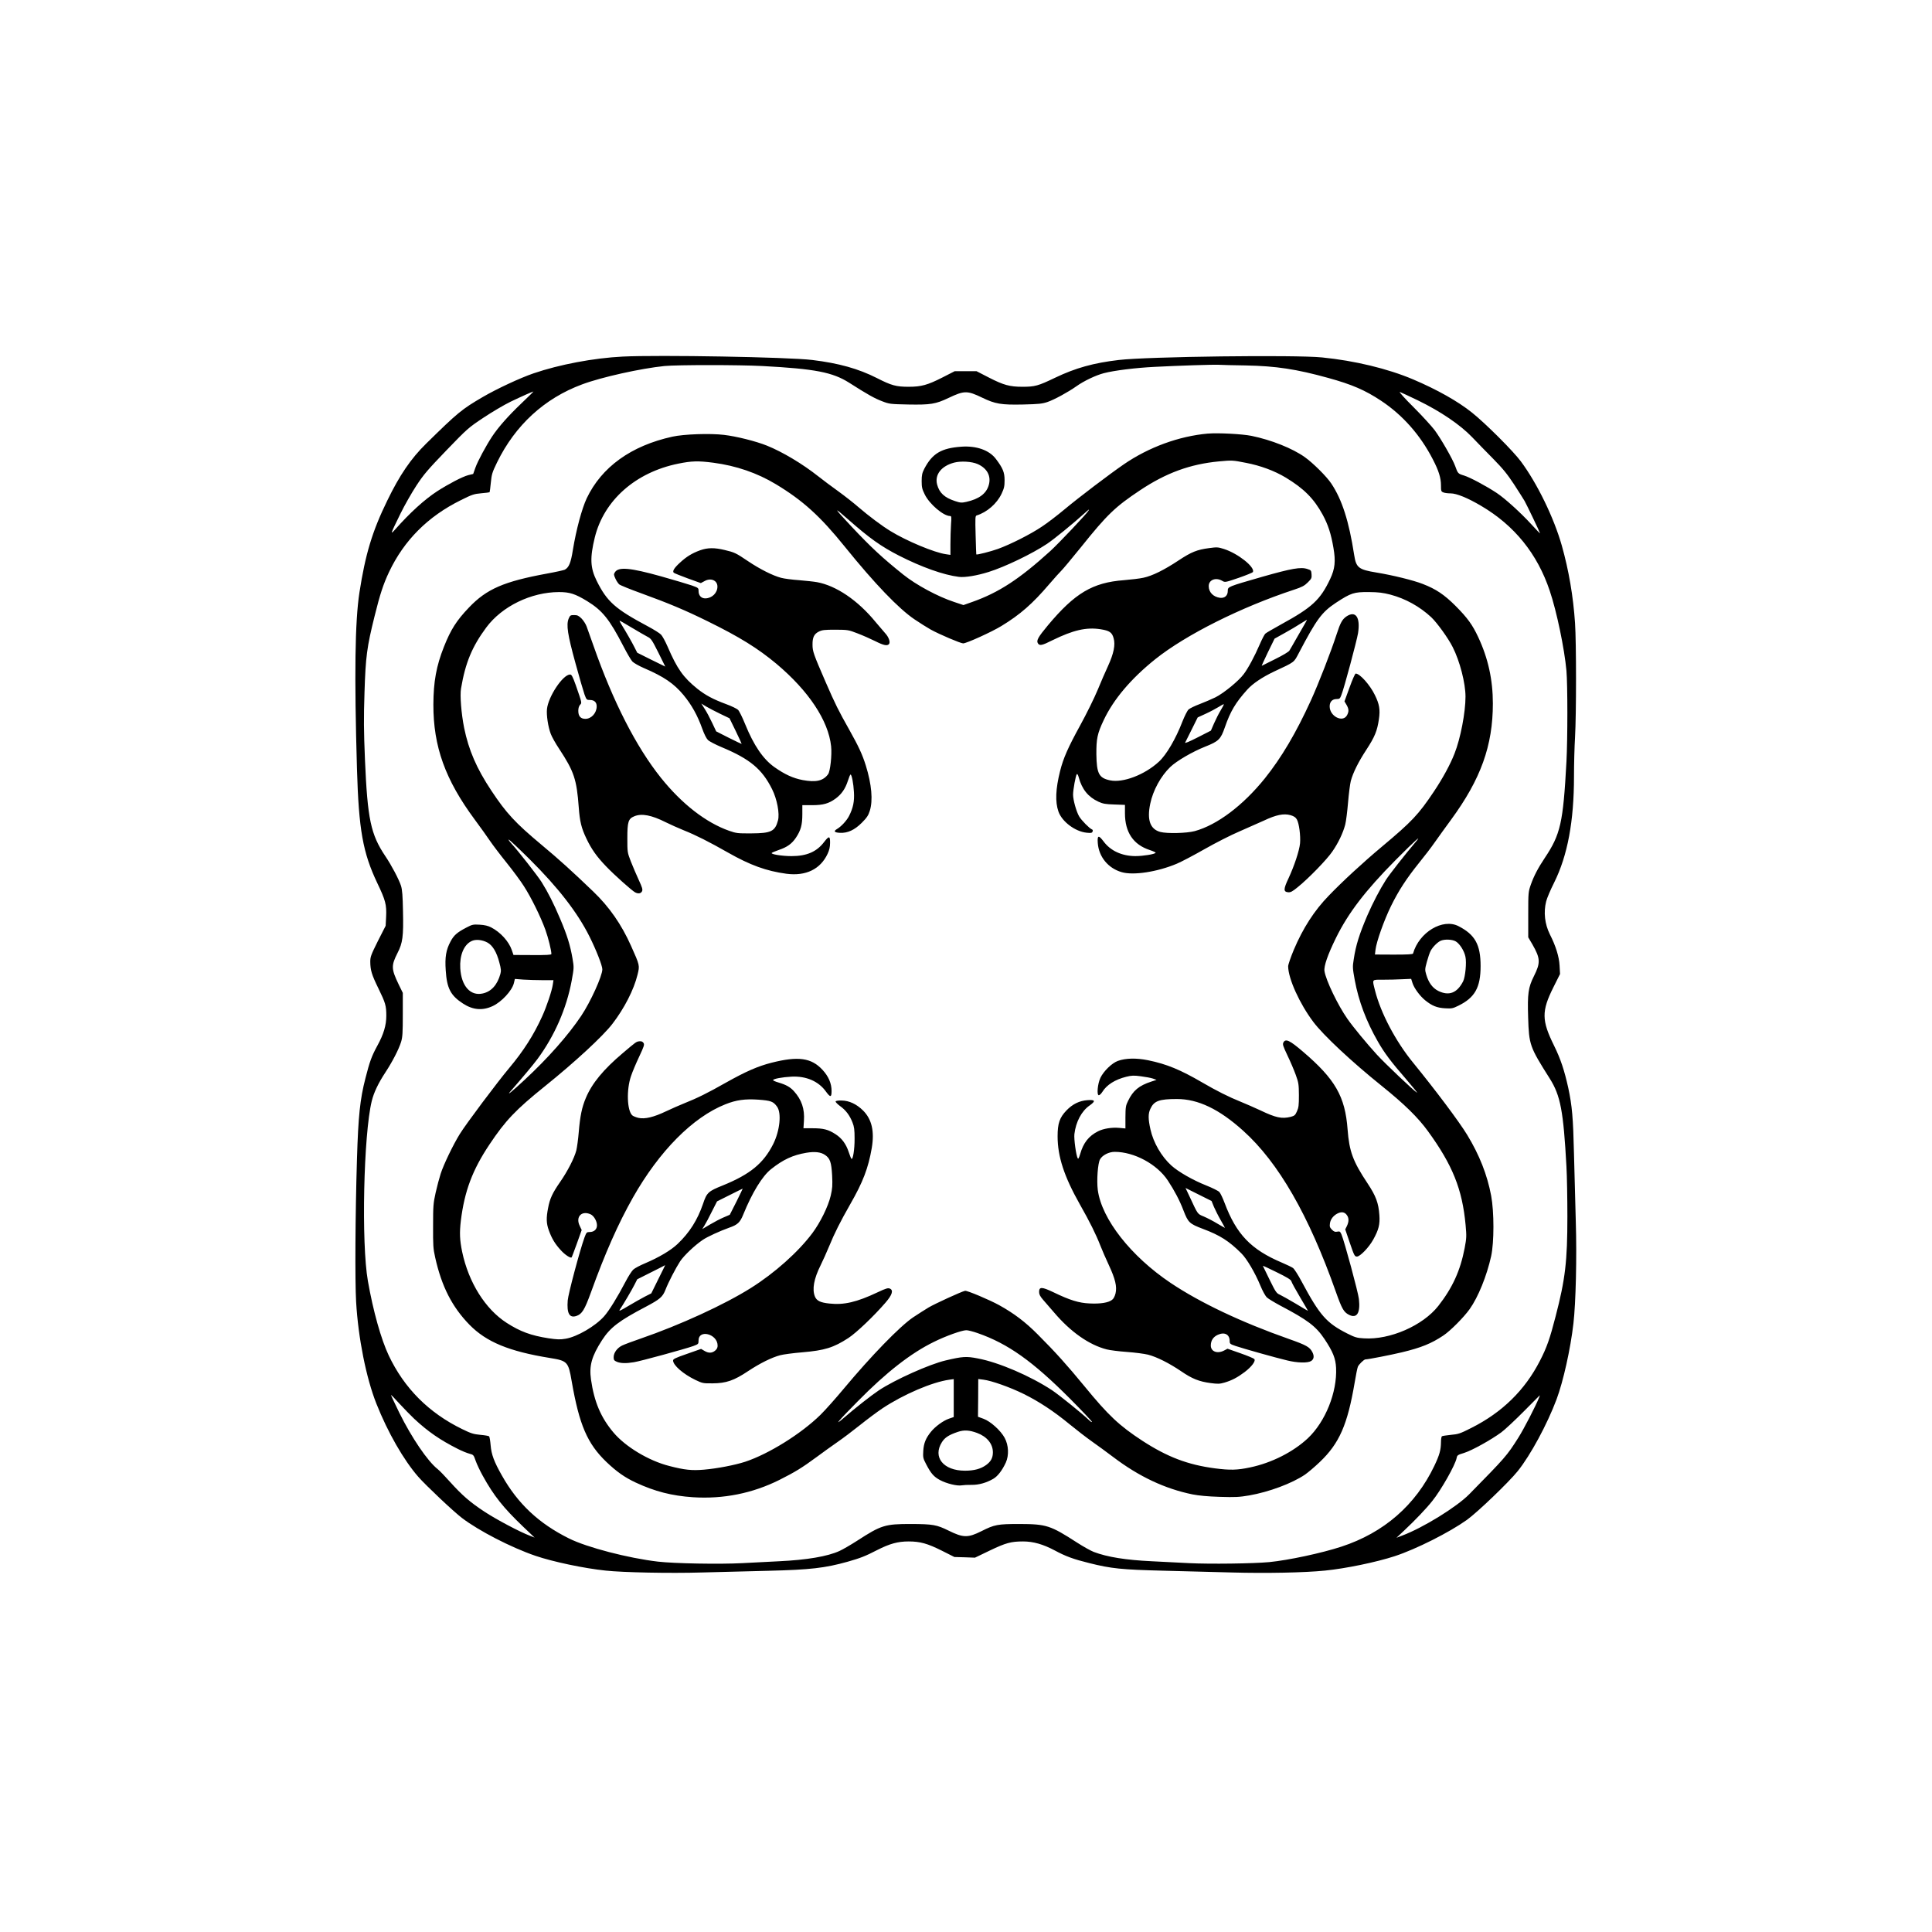 <?xml version="1.0" encoding="UTF-8" standalone="yes"?>
<svg version="1.0" xmlns="http://www.w3.org/2000/svg" width="100mm" height="100mm" viewBox="0 0 1535 2048" preserveAspectRatio="xMidYMid meet">
  <g transform="translate(0,2048) scale(0.1,-0.1)" fill="#000000" stroke="none">
    <path d="M4035 16700 c-305 -15 -671 -84 -945 -178 -143 -49 -387 -163 -535
-249 -226 -132 -266 -165 -603 -496 -161 -158 -281 -334 -411 -602 -160 -327
-233 -570 -296 -977 -47 -307 -55 -868 -26 -1868 19 -646 62 -888 215 -1210
88 -184 100 -230 94 -358 l-5 -96 -82 -161 c-74 -149 -81 -167 -81 -221 1 -89
15 -136 85 -279 76 -156 85 -185 85 -293 0 -100 -28 -195 -95 -317 -61 -112
-81 -168 -126 -344 -58 -225 -76 -401 -90 -856 -18 -594 -22 -1291 -9 -1515
22 -384 107 -808 215 -1080 122 -307 289 -597 444 -775 82 -93 374 -369 464
-437 179 -136 520 -312 777 -400 184 -63 514 -133 745 -157 186 -20 678 -30
1020 -20 182 5 499 13 705 18 446 11 600 29 840 96 137 39 188 59 312 123 134
68 219 92 335 92 122 0 200 -22 350 -97 l135 -68 109 -3 109 -4 158 76 c169
81 225 96 352 96 108 0 213 -30 335 -95 117 -63 199 -93 365 -134 234 -59 345
-70 785 -81 204 -5 532 -14 730 -19 364 -10 768 -2 985 20 221 22 544 89 740
153 226 74 577 251 764 384 114 82 445 400 540 518 136 170 312 496 411 760
71 190 148 534 179 805 25 216 37 700 25 1079 -5 184 -14 506 -19 715 -9 388
-20 512 -61 704 -41 185 -81 306 -150 446 -133 269 -134 366 -7 620 l70 140
-5 90 c-5 93 -39 205 -103 331 -54 109 -68 234 -39 349 8 33 46 123 85 200
142 286 210 649 210 1125 0 129 5 316 11 415 14 244 14 1000 0 1210 -19 284
-66 558 -140 821 -84 296 -261 660 -435 894 -80 108 -374 402 -517 516 -148
119 -370 244 -624 352 -269 114 -617 198 -965 233 -288 29 -1851 9 -2155 -27
-267 -31 -460 -85 -675 -188 -181 -87 -215 -96 -347 -96 -134 0 -200 18 -354
97 l-132 68 -116 0 -116 0 -133 -68 c-154 -78 -221 -97 -354 -97 -133 0 -182
13 -337 92 -197 100 -406 158 -686 192 -252 31 -1628 55 -2010 36z m6610 -94
c315 -6 533 -39 869 -132 254 -70 392 -130 561 -242 229 -152 415 -362 548
-620 63 -121 87 -198 87 -277 0 -61 2 -66 26 -75 14 -6 48 -10 76 -10 63 0
181 -48 323 -132 354 -208 597 -509 728 -901 74 -218 156 -615 177 -847 13
-150 13 -723 0 -965 -35 -649 -63 -770 -230 -1020 -71 -106 -116 -193 -147
-281 -27 -78 -28 -82 -28 -319 l0 -241 43 -73 c86 -150 89 -196 17 -339 -60
-120 -69 -185 -61 -437 9 -292 16 -311 229 -648 114 -180 145 -345 177 -932 6
-104 10 -343 10 -530 0 -475 -22 -664 -125 -1060 -60 -234 -94 -331 -166 -470
-159 -311 -400 -547 -726 -711 -120 -61 -139 -67 -217 -74 -47 -5 -90 -11 -96
-15 -5 -3 -10 -32 -10 -63 -1 -83 -15 -134 -70 -250 -199 -417 -536 -710 -985
-857 -210 -69 -562 -144 -765 -164 -170 -16 -629 -22 -850 -11 -113 6 -290 15
-395 20 -275 13 -471 44 -616 99 -31 12 -112 57 -180 101 -279 180 -322 194
-604 195 -236 0 -267 -6 -406 -76 -144 -72 -193 -71 -349 6 -126 62 -165 69
-400 70 -274 0 -313 -12 -568 -177 -68 -44 -153 -93 -188 -109 -127 -58 -346
-95 -639 -109 -104 -6 -280 -14 -390 -20 -242 -13 -723 -4 -895 16 -316 37
-754 151 -944 246 -320 159 -542 368 -710 666 -83 146 -112 223 -120 322 -4
47 -11 89 -16 94 -5 5 -47 12 -93 16 -73 7 -99 15 -193 61 -353 172 -613 432
-778 780 -81 171 -165 470 -221 789 -71 401 -46 1556 41 1909 22 90 69 188
143 301 75 114 143 245 168 326 15 50 18 94 18 289 l0 230 -44 90 c-79 165
-80 198 -12 333 55 107 64 176 58 441 -3 166 -8 229 -21 271 -22 68 -101 218
-166 314 -155 231 -189 392 -216 1021 -13 313 -14 439 -5 715 12 379 25 479
107 809 57 230 92 338 154 469 159 335 412 588 758 759 120 60 140 67 218 74
47 4 87 9 89 11 2 2 8 47 13 101 9 89 14 108 66 215 193 395 502 679 901 827
205 77 626 170 874 195 134 13 791 13 1036 0 564 -30 746 -66 923 -178 194
-124 270 -166 347 -195 77 -30 87 -31 280 -35 233 -4 287 4 424 69 168 80 199
80 359 3 137 -66 199 -77 432 -72 169 4 204 8 260 27 74 26 216 103 308 168
77 55 206 116 288 137 111 29 337 57 539 67 250 13 614 25 680 22 28 -2 158
-5 290 -7z m-7681 -400 c-138 -131 -245 -252 -311 -351 -66 -100 -155 -265
-179 -334 l-23 -65 -53 -13 c-61 -16 -205 -91 -328 -170 -135 -88 -288 -227
-443 -402 -59 -66 -55 -57 53 164 43 88 119 221 168 296 78 119 119 167 318
374 224 232 233 240 392 346 90 60 220 137 290 171 121 58 232 107 242 108 2
0 -54 -56 -126 -124z m9503 29 c240 -117 446 -257 573 -389 52 -55 153 -158
224 -230 102 -104 148 -160 221 -271 50 -77 100 -156 111 -175 24 -42 164
-335 164 -343 0 -4 -42 40 -93 96 -113 123 -278 273 -367 332 -109 72 -282
165 -345 184 -65 20 -66 21 -95 102 -27 74 -148 285 -217 379 -31 41 -131 151
-223 243 -93 92 -158 165 -146 162 11 -4 98 -44 193 -90z m-10642 -10794 c147
-137 276 -226 465 -321 43 -22 98 -44 122 -50 42 -11 44 -13 66 -77 13 -36 46
-106 74 -156 117 -212 217 -338 427 -539 l123 -117 -51 20 c-106 40 -355 172
-478 253 -156 102 -242 178 -368 318 -53 59 -111 120 -131 135 -107 85 -275
332 -406 597 -48 99 -88 183 -88 188 0 4 40 -36 88 -90 49 -53 120 -126 157
-161z m11926 227 c-37 -93 -161 -333 -221 -428 -123 -194 -136 -208 -521 -600
-133 -135 -488 -354 -708 -437 l-63 -24 83 78 c112 105 231 229 296 311 94
116 245 383 259 457 5 28 11 33 78 53 84 26 287 139 396 219 41 31 149 132
240 224 91 92 166 168 167 168 1 1 -1 -9 -6 -21z"/>
    <path d="M10240 15884 c-306 -27 -627 -144 -892 -326 -154 -106 -472 -347
-628 -477 -74 -62 -182 -145 -240 -183 -118 -80 -334 -189 -467 -237 -75 -27
-224 -65 -229 -58 -1 1 -4 93 -7 205 -5 184 -4 204 11 208 110 34 215 126 264
230 27 58 32 79 32 144 0 83 -18 127 -92 225 -70 93 -205 141 -365 130 -214
-15 -309 -72 -394 -234 -23 -46 -28 -67 -28 -131 0 -66 5 -85 33 -142 50 -102
198 -228 268 -228 15 0 16 -10 10 -92 -3 -50 -6 -143 -6 -206 l0 -114 -47 7
c-123 17 -419 141 -588 245 -94 57 -230 160 -340 254 -49 43 -146 119 -215
169 -69 49 -163 120 -210 157 -168 133 -379 259 -545 326 -117 47 -325 99
-455 114 -147 18 -427 8 -548 -19 -437 -96 -750 -322 -908 -654 -51 -110 -111
-331 -146 -545 -22 -139 -42 -187 -86 -211 -10 -5 -94 -24 -188 -41 -457 -84
-640 -163 -827 -359 -133 -139 -194 -235 -266 -417 -81 -204 -111 -370 -112
-612 -1 -445 125 -797 440 -1222 59 -80 132 -181 161 -225 30 -44 108 -147
175 -230 66 -82 149 -194 183 -248 76 -117 178 -324 228 -462 31 -86 64 -220
64 -258 0 -9 -54 -12 -201 -11 l-201 1 -17 50 c-32 94 -121 192 -221 243 -31
16 -68 25 -120 28 -70 4 -79 2 -142 -31 -98 -51 -132 -81 -167 -147 -48 -89
-61 -167 -51 -307 12 -190 52 -266 183 -351 104 -68 207 -77 314 -27 94 43
205 163 225 242 l11 46 90 -7 c50 -3 142 -6 205 -6 l114 0 -7 -47 c-9 -64 -65
-232 -112 -335 -90 -199 -199 -369 -349 -548 -126 -150 -459 -594 -525 -701
-69 -111 -172 -324 -203 -422 -14 -43 -38 -133 -53 -200 -25 -113 -27 -140
-27 -352 -1 -206 1 -241 22 -334 69 -309 179 -524 363 -713 180 -184 421 -283
854 -353 185 -30 195 -40 230 -246 81 -465 166 -662 368 -856 108 -103 194
-164 312 -219 202 -94 382 -140 605 -155 322 -21 632 41 918 184 165 83 240
129 392 241 69 51 169 123 224 161 54 37 160 117 235 177 75 60 183 141 240
179 223 148 528 279 711 304 l45 6 0 -201 0 -201 -52 -18 c-59 -20 -145 -83
-190 -139 -55 -68 -76 -121 -81 -202 -4 -70 -2 -79 31 -142 51 -98 81 -132
146 -167 71 -38 183 -65 231 -56 19 3 67 6 105 5 76 -1 157 22 229 64 47 27
95 90 133 172 35 78 30 184 -12 262 -42 78 -150 175 -223 202 l-60 22 2 200 1
200 55 -7 c84 -10 280 -79 426 -151 162 -80 319 -183 489 -323 72 -59 177
-140 235 -181 58 -41 160 -115 227 -166 272 -206 546 -335 839 -395 68 -13
159 -22 289 -26 165 -5 206 -3 312 15 211 37 453 127 592 221 33 23 104 83
156 133 208 198 294 395 370 842 13 78 28 154 34 168 9 24 65 78 80 78 29 0
269 47 386 75 204 49 313 93 440 178 74 49 217 193 279 280 90 126 182 353
228 562 32 147 32 468 0 640 -42 223 -124 431 -254 645 -84 139 -339 478 -573
765 -185 226 -343 525 -404 765 -31 124 -38 115 86 115 60 0 150 2 202 5 l95
4 14 -44 c18 -56 78 -137 134 -183 73 -59 125 -80 211 -85 71 -4 82 -2 141 27
176 86 236 194 236 421 0 227 -59 333 -235 423 -167 85 -417 -65 -481 -290 -2
-9 -54 -12 -204 -12 l-200 1 6 51 c10 86 91 313 164 462 81 165 164 292 298
459 54 66 130 165 168 220 38 54 115 161 171 237 315 430 443 785 443 1232 0
250 -50 479 -155 703 -61 131 -114 204 -239 330 -121 121 -209 180 -349 234
-99 39 -320 93 -490 121 -190 31 -216 51 -237 185 -55 358 -129 589 -243 759
-49 74 -193 217 -280 279 -130 93 -356 183 -566 226 -100 20 -354 33 -461 24z
m402 -310 c156 -30 301 -84 420 -155 194 -117 300 -223 394 -395 57 -105 89
-203 114 -351 25 -142 16 -223 -34 -329 -105 -223 -192 -303 -521 -483 -82
-46 -158 -89 -167 -98 -9 -8 -35 -58 -58 -111 -56 -130 -124 -256 -171 -318
-53 -72 -212 -202 -300 -246 -41 -20 -116 -52 -168 -72 -51 -19 -104 -45 -117
-57 -13 -12 -42 -70 -65 -128 -70 -182 -169 -352 -250 -426 -150 -138 -380
-226 -517 -197 -118 25 -142 71 -145 276 -1 164 10 220 78 363 104 220 289
439 546 645 324 259 908 552 1474 738 82 27 108 41 143 76 39 39 43 46 40 86
-3 40 -5 44 -43 56 -70 24 -166 7 -479 -82 -368 -106 -366 -105 -366 -150 0
-50 -33 -79 -83 -73 -71 10 -119 59 -119 124 0 67 75 96 143 56 30 -18 32 -17
176 32 80 28 147 55 150 62 21 53 -158 195 -306 243 -65 21 -76 21 -158 10
-129 -17 -189 -41 -325 -131 -154 -102 -278 -163 -371 -183 -40 -9 -133 -20
-207 -26 -333 -25 -521 -137 -807 -479 -104 -125 -124 -161 -106 -190 18 -29
43 -24 156 33 219 107 357 139 507 116 96 -15 123 -33 140 -96 20 -69 1 -162
-59 -293 -27 -58 -77 -173 -111 -256 -34 -82 -117 -251 -185 -375 -128 -233
-179 -348 -213 -485 -47 -188 -53 -325 -17 -428 38 -107 176 -211 298 -224 49
-5 58 -3 64 13 4 11 2 19 -7 22 -25 9 -111 96 -135 137 -30 50 -65 176 -65
231 0 52 28 206 40 218 5 5 14 -10 20 -34 34 -126 100 -208 208 -258 48 -22
74 -27 170 -30 l112 -4 0 -88 c0 -202 88 -334 264 -391 36 -12 64 -25 61 -29
-9 -15 -133 -35 -215 -35 -143 1 -263 56 -337 156 -53 70 -67 66 -61 -18 11
-146 110 -267 253 -308 124 -37 380 3 584 89 46 19 179 89 295 155 116 66 281
150 366 186 85 37 203 89 262 116 131 62 211 78 283 58 36 -11 54 -22 67 -45
24 -41 41 -174 34 -254 -8 -80 -62 -241 -122 -370 -54 -114 -55 -143 -6 -148
28 -3 45 6 105 55 115 93 308 292 365 376 64 92 114 198 137 286 9 35 22 140
30 235 8 94 21 196 29 227 24 89 80 202 166 333 88 135 114 198 132 322 15
102 5 160 -43 257 -52 107 -159 227 -203 227 -7 0 -36 -66 -65 -147 l-54 -148
22 -37 c25 -44 26 -69 6 -108 -44 -85 -185 -14 -185 92 0 49 28 78 74 78 30 0
36 4 50 42 28 68 164 577 177 657 26 169 -26 242 -124 176 -43 -30 -64 -67
-102 -185 -62 -191 -192 -525 -274 -705 -158 -346 -312 -606 -488 -826 -232
-288 -506 -494 -743 -559 -85 -23 -295 -28 -365 -9 -108 29 -143 127 -107 299
29 141 112 293 213 390 67 64 235 162 369 215 144 57 165 78 209 205 59 170
113 261 237 399 58 65 160 133 286 193 223 104 207 93 263 199 187 356 242
430 391 529 160 105 192 115 349 114 105 -1 149 -7 228 -27 162 -43 311 -126
434 -240 62 -59 180 -222 227 -316 76 -149 136 -383 136 -526 0 -167 -53 -443
-116 -602 -46 -118 -125 -263 -220 -405 -162 -242 -230 -315 -549 -582 -201
-168 -422 -372 -564 -520 -154 -158 -274 -345 -371 -574 -33 -79 -60 -158 -60
-175 1 -131 121 -396 267 -590 105 -140 406 -422 725 -678 240 -193 385 -335
490 -480 261 -359 364 -615 399 -994 11 -121 10 -138 -10 -245 -46 -240 -129
-421 -279 -613 -164 -209 -514 -362 -789 -344 -74 4 -94 10 -176 51 -221 112
-291 191 -484 551 -37 70 -78 134 -92 144 -15 10 -66 35 -116 56 -329 139
-484 301 -609 634 -19 51 -44 103 -55 115 -12 13 -75 44 -140 70 -139 55 -295
144 -369 211 -105 95 -191 243 -222 384 -24 108 -25 165 -1 216 39 85 93 105
282 105 224 0 448 -107 702 -336 374 -336 696 -896 982 -1706 64 -181 84 -216
137 -244 86 -45 125 16 108 166 -8 72 -153 608 -185 685 -14 31 -18 34 -44 29
-23 -5 -35 -1 -57 21 -22 23 -26 32 -21 67 6 43 35 81 79 104 41 21 74 17 97
-12 26 -32 27 -71 4 -120 l-18 -36 49 -144 c46 -134 51 -144 75 -144 34 0 127
97 173 180 58 105 72 160 65 259 -9 129 -36 202 -126 338 -155 233 -193 337
-211 571 -26 349 -131 532 -473 824 -140 120 -184 141 -207 98 -11 -20 -5 -37
43 -139 31 -64 70 -156 88 -206 30 -83 32 -100 33 -215 0 -106 -3 -132 -21
-171 -18 -41 -26 -47 -66 -58 -94 -23 -157 -10 -322 69 -60 28 -154 69 -208
91 -123 49 -260 118 -407 204 -232 135 -376 195 -575 236 -124 25 -236 23
-320 -7 -62 -22 -151 -108 -185 -179 -30 -63 -41 -185 -17 -185 8 0 25 16 37
35 46 75 134 131 254 161 57 14 80 15 155 5 49 -6 106 -17 127 -24 l39 -14
-55 -18 c-132 -43 -194 -95 -247 -205 -25 -50 -27 -66 -28 -174 l0 -118 -66 6
c-77 7 -167 -7 -224 -36 -99 -50 -156 -122 -190 -242 -13 -43 -20 -55 -26 -44
-17 31 -41 203 -35 256 15 129 76 245 162 304 66 47 59 62 -23 56 -86 -6 -159
-42 -224 -110 -72 -75 -93 -137 -93 -273 0 -214 69 -426 235 -720 107 -189
170 -315 220 -443 16 -42 56 -133 88 -202 69 -148 88 -229 71 -301 -8 -31 -21
-57 -37 -68 -37 -30 -125 -44 -238 -38 -114 5 -208 34 -384 119 -122 58 -151
59 -151 3 0 -26 10 -46 42 -83 24 -27 76 -88 117 -135 174 -205 370 -343 557
-391 34 -9 130 -21 214 -27 84 -6 185 -19 225 -29 93 -24 224 -90 351 -176
115 -79 190 -109 311 -125 77 -10 96 -10 148 5 78 23 137 54 213 111 75 57
121 118 103 139 -6 7 -73 35 -147 61 l-137 48 -34 -18 c-72 -39 -143 -13 -143
52 0 53 26 92 75 114 72 32 125 3 125 -66 0 -29 4 -33 63 -53 76 -26 431 -126
546 -153 110 -27 219 -29 255 -6 30 20 34 53 12 95 -28 53 -63 73 -247 138
-506 178 -942 385 -1254 594 -422 283 -732 678 -773 986 -13 102 0 283 24 325
25 44 94 79 155 79 207 0 448 -130 563 -303 71 -108 126 -212 167 -320 49
-126 62 -139 204 -193 182 -68 278 -129 410 -261 57 -57 144 -204 201 -342 21
-52 51 -106 66 -122 15 -15 80 -54 143 -88 291 -153 379 -219 470 -355 90
-135 118 -206 123 -306 12 -259 -113 -570 -299 -746 -155 -145 -383 -261 -612
-309 -136 -29 -211 -31 -374 -10 -287 38 -503 120 -768 292 -245 160 -361 269
-614 578 -186 226 -308 362 -496 550 -130 131 -252 223 -407 309 -105 58 -341
157 -363 153 -40 -9 -317 -136 -387 -177 -40 -24 -113 -71 -163 -104 -143 -97
-447 -411 -735 -756 -85 -102 -196 -227 -248 -278 -205 -201 -547 -414 -797
-497 -111 -36 -298 -72 -438 -84 -127 -11 -206 -3 -367 39 -218 55 -465 204
-592 355 -134 159 -204 325 -238 561 -21 147 7 247 117 418 87 134 178 204
464 354 151 80 178 104 208 179 32 83 110 232 156 303 41 61 154 169 240 227
48 33 182 94 277 128 93 32 118 56 153 143 93 229 201 405 293 478 128 102
232 150 374 174 90 15 154 8 199 -23 53 -36 67 -77 75 -217 5 -108 3 -137 -15
-215 -27 -115 -110 -283 -194 -396 -150 -201 -402 -425 -652 -582 -283 -178
-752 -393 -1170 -537 -82 -28 -170 -61 -195 -73 -53 -26 -90 -77 -90 -124 0
-29 5 -36 35 -49 40 -16 96 -18 180 -4 71 11 544 141 628 171 56 21 57 22 57
60 0 120 199 70 202 -52 1 -23 -6 -39 -26 -56 -33 -28 -71 -29 -115 -2 l-34
20 -148 -52 c-124 -43 -149 -55 -149 -71 0 -50 108 -144 237 -206 75 -36 82
-37 183 -36 142 1 225 29 376 130 124 82 248 144 339 168 33 9 139 23 235 31
236 20 331 49 489 152 84 55 272 234 394 376 69 80 85 129 46 147 -20 9 -40 4
-129 -38 -224 -106 -359 -137 -513 -120 -96 10 -134 29 -153 73 -32 78 -12
189 61 335 23 47 63 135 88 196 58 142 118 261 225 449 135 235 191 382 228
595 30 177 1 305 -92 398 -69 68 -147 105 -227 106 -36 1 -62 -3 -64 -10 -2
-6 19 -28 46 -48 61 -43 103 -98 133 -175 18 -46 22 -76 22 -171 1 -112 -18
-231 -34 -213 -4 4 -17 36 -28 70 -28 86 -74 148 -140 190 -77 50 -129 63
-243 63 l-97 0 5 78 c9 127 -24 224 -106 315 -40 44 -83 68 -164 92 -31 9 -57
20 -57 25 0 14 98 32 195 37 156 8 288 -49 366 -159 46 -63 59 -62 59 7 0 80
-32 155 -96 224 -118 128 -258 147 -539 76 -146 -37 -274 -93 -486 -212 -192
-109 -303 -164 -449 -222 -41 -16 -124 -53 -184 -81 -132 -63 -225 -85 -293
-70 -26 6 -56 18 -66 27 -55 51 -63 271 -13 416 14 43 53 135 86 205 53 113
58 129 46 147 -10 14 -23 19 -42 17 -35 -4 -33 -3 -177 -125 -206 -174 -327
-321 -392 -476 -42 -99 -61 -193 -75 -361 -6 -74 -18 -162 -26 -195 -21 -81
-92 -220 -172 -335 -81 -117 -109 -177 -127 -275 -21 -107 -19 -164 8 -238 31
-86 66 -144 127 -210 43 -48 103 -87 114 -76 3 2 27 68 56 147 l51 143 -21 45
c-46 94 20 165 115 122 34 -15 67 -70 68 -115 1 -44 -30 -73 -78 -73 -31 0
-34 -4 -54 -57 -49 -135 -173 -600 -178 -668 -11 -137 18 -189 91 -165 60 20
87 63 155 250 150 416 288 727 445 1005 280 494 635 852 980 989 115 46 209
59 352 49 132 -10 156 -19 196 -74 49 -68 30 -255 -41 -397 -103 -204 -244
-320 -534 -438 -155 -62 -170 -76 -210 -196 -59 -171 -142 -303 -269 -424 -70
-67 -196 -142 -344 -205 -55 -23 -112 -53 -127 -68 -15 -14 -52 -71 -81 -127
-85 -163 -176 -310 -227 -367 -93 -105 -287 -218 -408 -238 -59 -10 -89 -9
-183 5 -185 29 -299 71 -442 163 -227 146 -404 429 -472 753 -26 126 -29 202
-14 330 39 315 123 538 304 809 169 253 276 366 589 618 317 255 613 529 713
659 127 165 228 362 267 522 24 98 25 96 -69 306 -102 228 -230 412 -401 576
-226 217 -363 341 -548 495 -279 233 -373 335 -531 573 -157 236 -241 431
-289 666 -30 150 -46 345 -33 418 46 273 117 443 267 646 167 225 475 375 771
376 115 0 172 -19 299 -96 162 -100 235 -190 384 -478 38 -74 81 -147 95 -162
14 -15 68 -46 121 -69 214 -92 319 -164 421 -286 87 -105 149 -217 200 -360
20 -56 43 -101 59 -117 15 -15 81 -49 145 -76 300 -125 429 -232 535 -445 53
-105 82 -260 63 -331 -31 -117 -73 -137 -282 -138 -145 -1 -160 1 -235 27
-247 87 -501 284 -724 562 -263 329 -507 806 -715 1400 -31 88 -64 180 -73
205 -9 25 -33 62 -53 83 -32 31 -44 37 -79 37 -39 0 -43 -3 -58 -37 -27 -66
-12 -168 72 -473 41 -151 85 -301 96 -332 21 -56 23 -58 57 -58 46 0 72 -24
72 -67 0 -71 -56 -133 -120 -133 -50 0 -75 28 -75 85 0 28 7 50 18 63 21 23
23 14 -45 210 -33 92 -44 112 -60 112 -76 0 -231 -233 -245 -366 -7 -65 12
-189 40 -263 11 -30 51 -102 90 -160 157 -239 185 -322 207 -621 11 -149 28
-218 80 -327 54 -114 110 -193 210 -297 89 -93 271 -255 307 -275 34 -18 62
-13 74 12 8 18 2 39 -35 119 -24 53 -62 140 -83 194 -38 99 -38 99 -38 249 0
173 10 206 73 232 78 33 183 13 334 -63 48 -24 134 -62 190 -85 128 -51 267
-121 471 -237 234 -133 405 -195 618 -224 206 -27 361 48 437 212 18 38 26 72
26 115 1 75 -11 77 -62 11 -79 -105 -185 -151 -347 -151 -101 0 -224 20 -209
34 5 5 38 18 74 31 89 30 138 65 182 130 52 78 68 136 68 249 l0 96 103 0
c118 0 177 17 250 70 63 47 102 103 129 186 12 38 25 69 29 69 13 0 31 -95 36
-186 6 -98 -8 -168 -52 -254 -25 -49 -83 -112 -128 -138 -38 -23 -29 -37 30
-40 82 -5 156 29 234 107 53 53 69 78 84 126 35 110 20 280 -42 480 -37 118
-76 202 -173 375 -118 210 -149 271 -253 510 -129 297 -139 326 -139 396 -1
78 17 114 67 139 34 17 60 20 175 20 132 -1 137 -1 235 -39 55 -21 139 -58
187 -82 91 -46 128 -53 147 -31 16 20 -3 75 -42 116 -18 20 -63 73 -100 117
-188 230 -418 386 -622 423 -33 6 -118 15 -190 21 -71 5 -157 16 -190 25 -88
23 -225 92 -350 176 -129 87 -143 94 -249 119 -108 26 -180 25 -259 -3 -88
-32 -146 -68 -216 -133 -61 -56 -80 -89 -64 -105 5 -5 72 -32 148 -60 l139
-50 39 21 c67 38 137 8 137 -58 0 -67 -57 -123 -127 -125 -44 -1 -73 30 -73
78 0 32 -2 34 -72 59 -40 14 -187 57 -327 97 -326 91 -449 102 -487 44 -14
-22 -14 -27 4 -67 10 -24 29 -51 40 -62 12 -10 117 -53 234 -95 296 -108 459
-176 703 -296 340 -167 533 -287 731 -452 341 -287 550 -601 579 -873 10 -92
-9 -267 -32 -297 -52 -71 -128 -88 -269 -62 -103 20 -189 59 -301 138 -118 84
-217 228 -309 454 -29 72 -63 141 -76 153 -13 12 -68 39 -123 59 -143 53 -222
96 -308 164 -150 121 -214 212 -315 446 -24 55 -55 113 -70 128 -14 15 -78 55
-142 89 -345 184 -431 261 -541 483 -67 136 -72 241 -19 458 97 394 432 690
884 782 143 29 211 31 373 10 242 -32 464 -108 663 -228 285 -172 469 -338
731 -663 315 -390 570 -656 739 -770 58 -39 134 -87 170 -107 94 -52 318 -147
345 -147 35 0 302 121 405 184 199 121 331 237 505 441 57 66 115 131 130 145
15 14 109 126 209 250 277 346 363 428 626 603 276 184 530 277 835 306 139
13 146 13 287 -15z m-2844 -13 c102 -45 146 -129 118 -224 -26 -90 -103 -147
-237 -177 -51 -11 -62 -11 -122 9 -111 37 -164 86 -188 174 -28 105 44 197
180 233 73 19 187 12 249 -15z m1175 -495 c-17 -31 -318 -349 -405 -428 -326
-296 -546 -440 -827 -539 l-93 -33 -99 33 c-171 56 -402 180 -539 290 -222
178 -341 288 -552 513 -186 198 -194 215 -38 77 234 -206 354 -291 545 -389
240 -122 472 -205 635 -225 64 -8 191 13 315 52 173 54 460 192 619 298 76 51
277 215 396 323 50 45 55 49 43 28z m2297 -1193 c-13 -21 -52 -90 -88 -153
-36 -63 -71 -125 -79 -137 -8 -13 -70 -50 -151 -90 -75 -37 -139 -69 -142 -71
-3 -1 27 63 65 143 l71 145 106 59 c58 32 134 77 169 100 35 22 66 41 67 41 2
0 -6 -17 -18 -37z m-7137 -47 c67 -40 141 -83 164 -95 40 -20 48 -32 117 -169
l73 -148 -149 73 -148 74 -30 59 c-27 54 -88 161 -142 248 -11 17 -17 32 -14
32 4 0 61 -33 129 -74z m939 -914 l96 -46 66 -135 c36 -74 64 -136 63 -137 -1
-1 -62 28 -136 65 l-134 68 -42 89 c-23 49 -58 116 -79 148 l-37 58 53 -32
c29 -17 96 -52 150 -78z m5302 37 c-21 -35 -52 -97 -70 -138 l-33 -76 -141
-72 c-88 -45 -137 -65 -132 -55 5 9 37 73 71 142 l62 125 85 39 c46 21 108 54
137 72 28 18 53 31 55 29 2 -2 -13 -32 -34 -66z m2062 -1401 c-107 -126 -270
-334 -309 -394 -64 -100 -138 -241 -198 -379 -85 -199 -122 -316 -144 -465
-13 -79 -12 -94 11 -220 41 -221 121 -435 245 -651 68 -119 137 -212 298 -397
73 -85 126 -150 117 -145 -32 18 -340 310 -425 403 -105 115 -251 291 -313
380 -101 144 -228 408 -243 506 -8 51 34 173 122 352 130 264 311 501 632 825
211 212 291 283 207 185z m-9388 -175 c304 -302 508 -565 636 -821 71 -142
136 -308 136 -347 0 -70 -125 -346 -225 -495 -136 -203 -352 -448 -598 -676
-133 -124 -198 -177 -151 -123 135 155 237 277 285 341 182 246 309 536 364
832 25 138 25 140 9 235 -24 140 -57 247 -131 421 -68 161 -128 280 -197 390
-42 67 -249 331 -319 407 -22 24 -35 43 -29 43 6 0 105 -93 220 -207z m-445
-885 c54 -30 97 -101 125 -210 19 -70 20 -89 11 -123 -32 -115 -96 -186 -186
-206 -131 -30 -228 78 -239 267 -8 136 37 247 117 287 44 23 115 16 172 -15z
m10265 12 c42 -26 88 -99 101 -161 14 -62 -1 -214 -24 -261 -64 -125 -150
-158 -264 -102 -61 31 -102 87 -127 172 -15 51 -15 58 6 135 12 45 30 98 40
117 22 42 75 95 110 109 44 17 122 13 158 -9z m-2564 -2815 c15 -34 47 -98 72
-141 24 -42 44 -78 44 -80 0 -1 -36 19 -80 45 -44 27 -108 60 -143 75 -70 29
-62 19 -152 212 l-43 91 138 -69 138 -69 26 -64z m-5063 56 l-70 -138 -65 -28
c-36 -15 -102 -50 -146 -76 l-81 -48 23 37 c13 20 48 86 78 147 l56 110 134
67 c74 37 136 68 138 68 1 0 -29 -62 -67 -139z m-828 -821 l-74 -150 -67 -34
c-37 -19 -116 -64 -175 -99 -83 -50 -105 -60 -93 -42 43 65 130 213 156 265
l30 59 147 74 c82 41 149 75 149 76 1 0 -32 -67 -73 -149z m6711 -22 c3 -13
44 -88 91 -167 47 -79 85 -145 85 -146 0 -2 -59 33 -130 76 -72 43 -148 85
-169 95 -35 15 -44 29 -107 157 -38 77 -70 143 -72 148 -2 4 64 -26 146 -67
114 -56 151 -79 156 -96z m-3327 -549 c323 -112 585 -299 981 -696 127 -128
232 -239 232 -245 0 -7 -15 2 -32 19 -75 72 -315 265 -391 316 -230 151 -563
295 -787 337 -121 24 -163 21 -340 -21 -172 -40 -540 -205 -710 -318 -74 -49
-254 -190 -370 -291 -115 -100 -58 -32 148 176 303 308 564 511 808 630 125
62 293 122 341 123 17 1 71 -13 120 -30z m-4 -1059 c105 -39 167 -116 167
-205 0 -59 -21 -98 -72 -135 -57 -41 -127 -60 -224 -60 -229 0 -345 144 -244
303 31 49 74 77 170 109 66 22 122 18 203 -12z"/>
  </g>
</svg>
